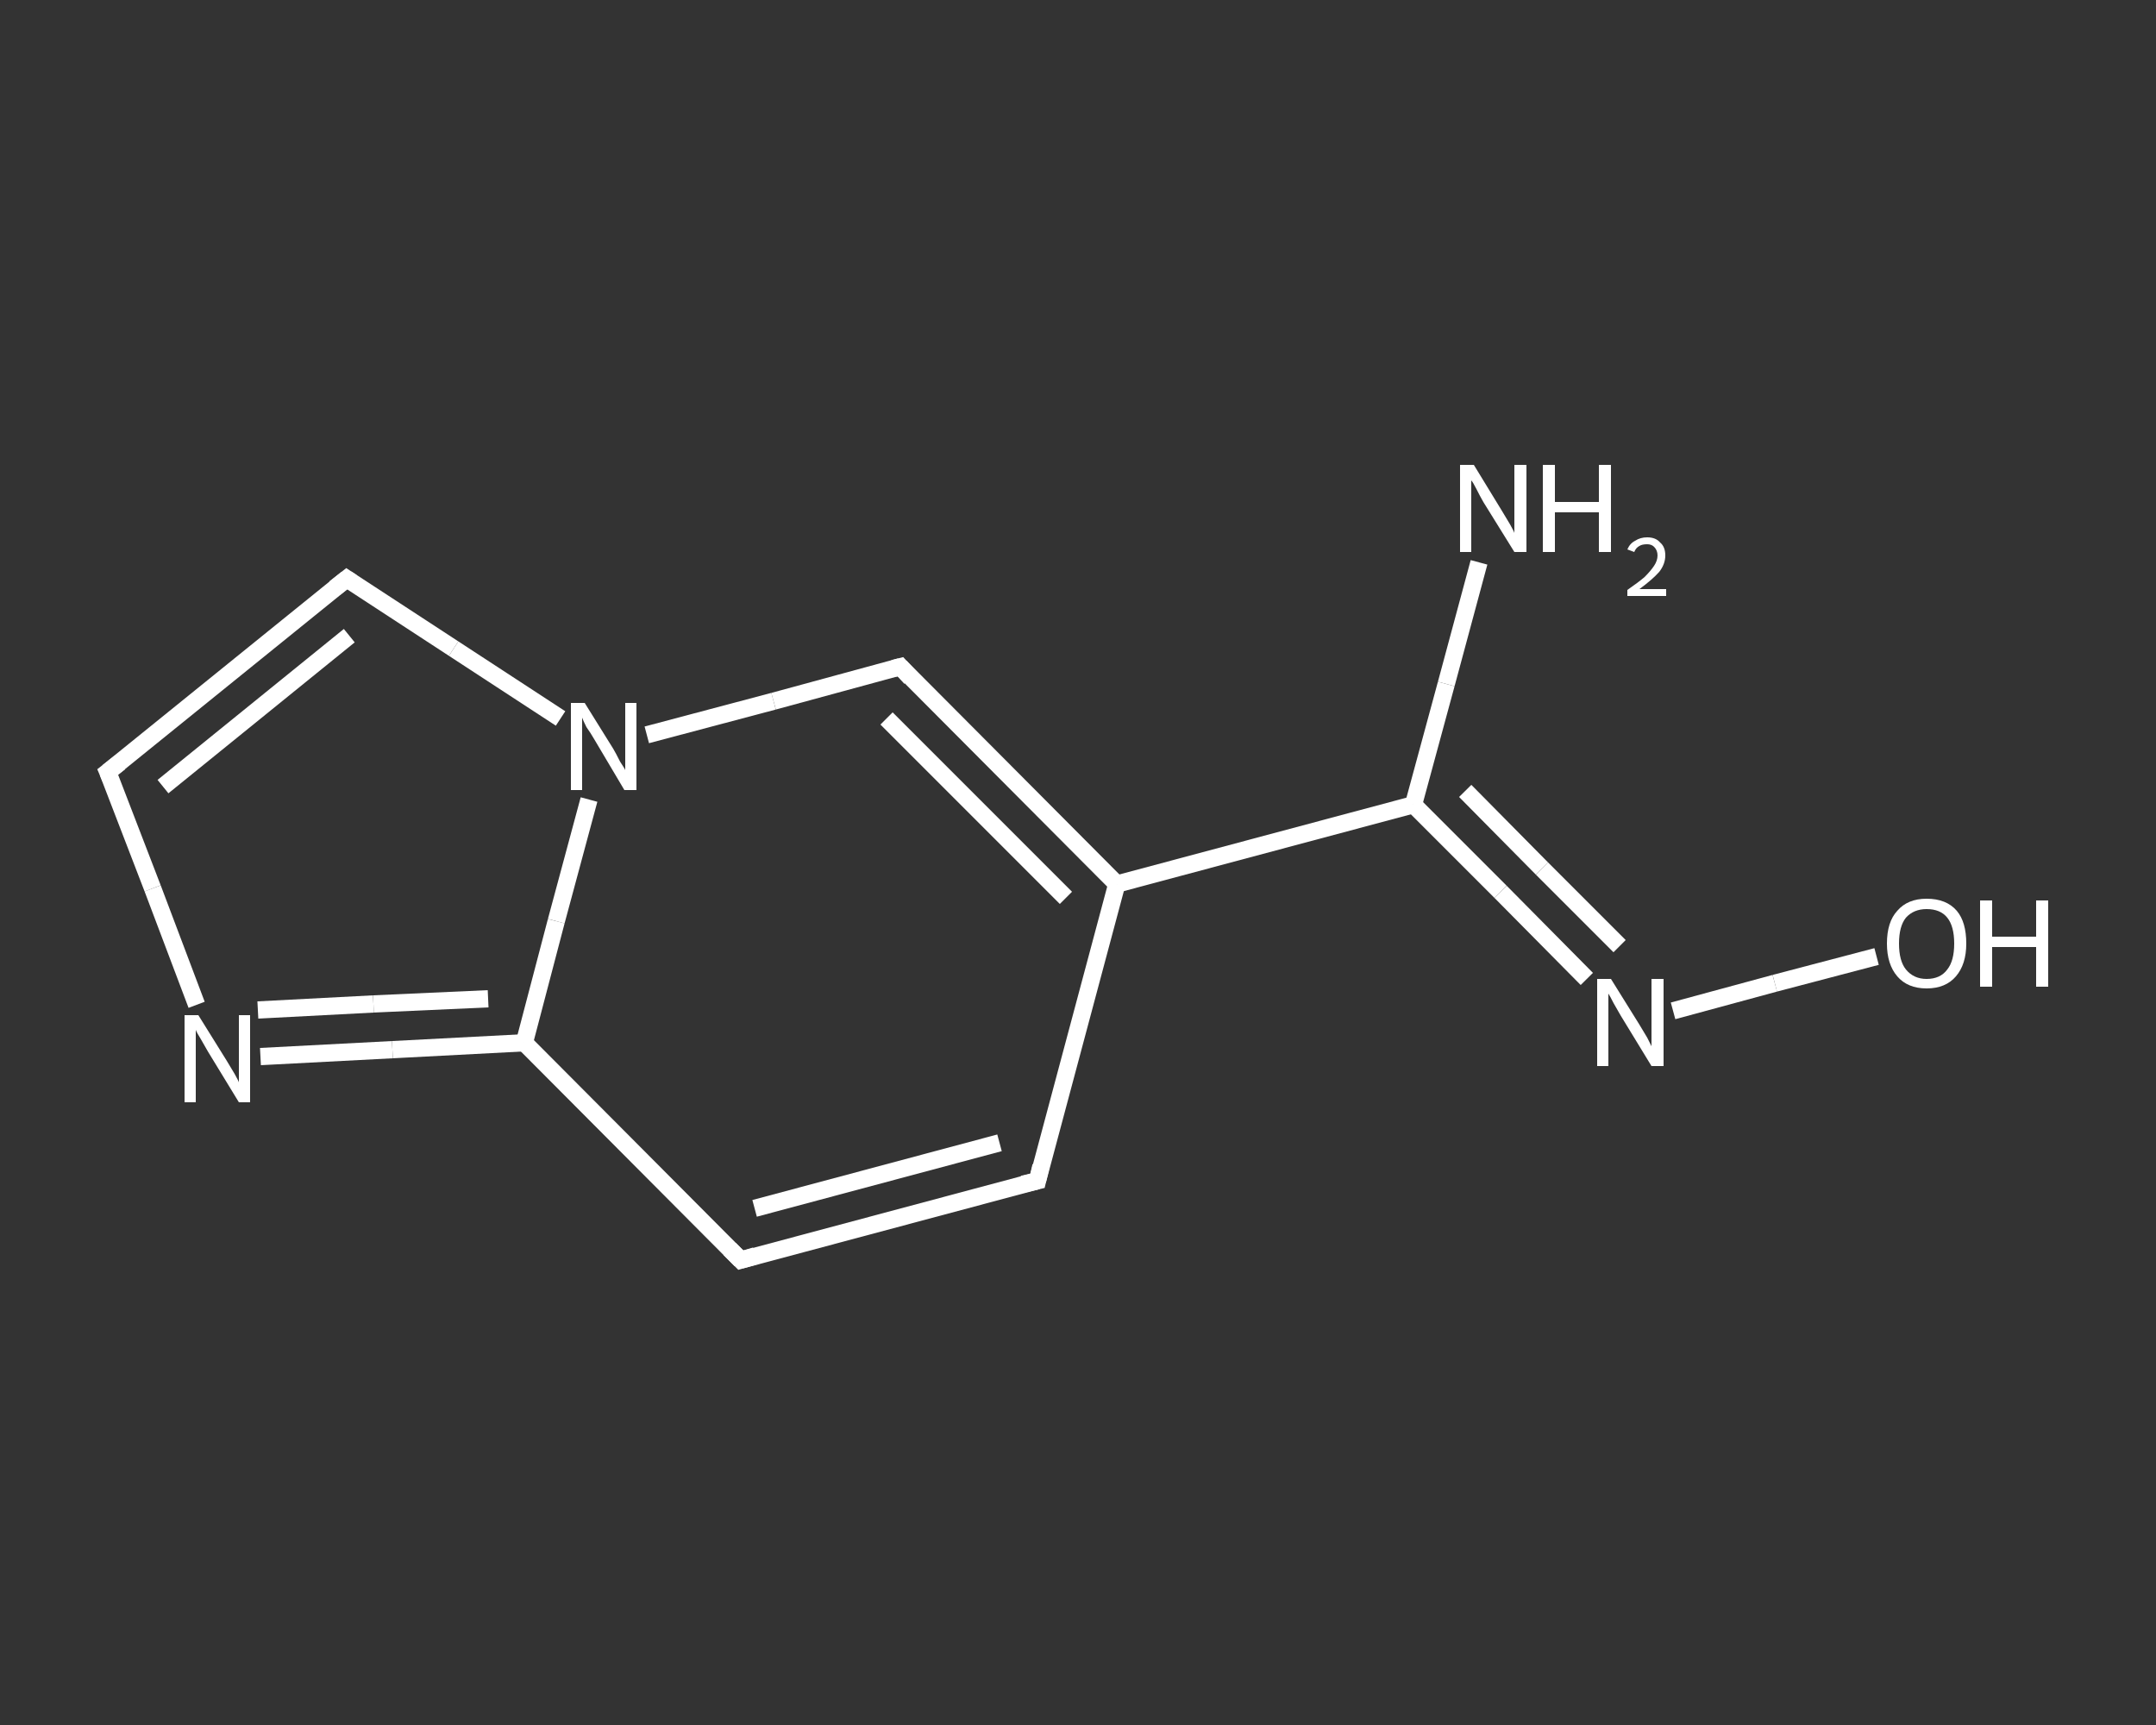 <?xml version='1.0' encoding='iso-8859-1'?>
<svg version='1.1' baseProfile='full'
              xmlns='http://www.w3.org/2000/svg'
                      xmlns:rdkit='http://www.rdkit.org/xml'
                      xmlns:xlink='http://www.w3.org/1999/xlink'
                  xml:space='preserve'
width='250px' height='200px' viewBox='0 0 250 200'>
<rect x="0" y="0" width="250" height="200" fill="#333333" stroke="none"/>
<!-- END OF HEADER -->
<rect style='opacity:1.0;fill:transparent;stroke:none' width='250.0' height='200.0' x='0.0' y='0.0'> </rect>
<path class='bond-0 atom-0 atom-1' d='M 171.5,65.2 L 167.7,79.3' style='fill:none;fill-rule:evenodd;stroke:#FFFFFF;stroke-width:2.0px;stroke-linecap:butt;stroke-linejoin:miter;stroke-opacity:1' />
<path class='bond-0 atom-0 atom-1' d='M 167.7,79.3 L 163.9,93.3' style='fill:none;fill-rule:evenodd;stroke:#FFFFFF;stroke-width:2.0px;stroke-linecap:butt;stroke-linejoin:miter;stroke-opacity:1' />
<path class='bond-1 atom-1 atom-2' d='M 163.9,93.3 L 174.0,103.4' style='fill:none;fill-rule:evenodd;stroke:#FFFFFF;stroke-width:2.0px;stroke-linecap:butt;stroke-linejoin:miter;stroke-opacity:1' />
<path class='bond-1 atom-1 atom-2' d='M 174.0,103.4 L 184.0,113.5' style='fill:none;fill-rule:evenodd;stroke:#FFFFFF;stroke-width:2.0px;stroke-linecap:butt;stroke-linejoin:miter;stroke-opacity:1' />
<path class='bond-1 atom-1 atom-2' d='M 169.9,91.7 L 178.8,100.7' style='fill:none;fill-rule:evenodd;stroke:#FFFFFF;stroke-width:2.0px;stroke-linecap:butt;stroke-linejoin:miter;stroke-opacity:1' />
<path class='bond-1 atom-1 atom-2' d='M 178.8,100.7 L 187.8,109.7' style='fill:none;fill-rule:evenodd;stroke:#FFFFFF;stroke-width:2.0px;stroke-linecap:butt;stroke-linejoin:miter;stroke-opacity:1' />
<path class='bond-2 atom-2 atom-3' d='M 194.0,117.2 L 205.8,114.0' style='fill:none;fill-rule:evenodd;stroke:#FFFFFF;stroke-width:2.0px;stroke-linecap:butt;stroke-linejoin:miter;stroke-opacity:1' />
<path class='bond-2 atom-2 atom-3' d='M 205.8,114.0 L 217.6,110.9' style='fill:none;fill-rule:evenodd;stroke:#FFFFFF;stroke-width:2.0px;stroke-linecap:butt;stroke-linejoin:miter;stroke-opacity:1' />
<path class='bond-3 atom-1 atom-4' d='M 163.9,93.3 L 129.5,102.5' style='fill:none;fill-rule:evenodd;stroke:#FFFFFF;stroke-width:2.0px;stroke-linecap:butt;stroke-linejoin:miter;stroke-opacity:1' />
<path class='bond-4 atom-4 atom-5' d='M 129.5,102.5 L 120.3,136.9' style='fill:none;fill-rule:evenodd;stroke:#FFFFFF;stroke-width:2.0px;stroke-linecap:butt;stroke-linejoin:miter;stroke-opacity:1' />
<path class='bond-5 atom-5 atom-6' d='M 120.3,136.9 L 85.9,146.1' style='fill:none;fill-rule:evenodd;stroke:#FFFFFF;stroke-width:2.0px;stroke-linecap:butt;stroke-linejoin:miter;stroke-opacity:1' />
<path class='bond-5 atom-5 atom-6' d='M 115.9,132.5 L 87.5,140.1' style='fill:none;fill-rule:evenodd;stroke:#FFFFFF;stroke-width:2.0px;stroke-linecap:butt;stroke-linejoin:miter;stroke-opacity:1' />
<path class='bond-6 atom-6 atom-7' d='M 85.9,146.1 L 60.8,120.9' style='fill:none;fill-rule:evenodd;stroke:#FFFFFF;stroke-width:2.0px;stroke-linecap:butt;stroke-linejoin:miter;stroke-opacity:1' />
<path class='bond-7 atom-7 atom-8' d='M 60.8,120.9 L 45.5,121.7' style='fill:none;fill-rule:evenodd;stroke:#FFFFFF;stroke-width:2.0px;stroke-linecap:butt;stroke-linejoin:miter;stroke-opacity:1' />
<path class='bond-7 atom-7 atom-8' d='M 45.5,121.7 L 30.2,122.5' style='fill:none;fill-rule:evenodd;stroke:#FFFFFF;stroke-width:2.0px;stroke-linecap:butt;stroke-linejoin:miter;stroke-opacity:1' />
<path class='bond-7 atom-7 atom-8' d='M 56.6,115.8 L 43.3,116.4' style='fill:none;fill-rule:evenodd;stroke:#FFFFFF;stroke-width:2.0px;stroke-linecap:butt;stroke-linejoin:miter;stroke-opacity:1' />
<path class='bond-7 atom-7 atom-8' d='M 43.3,116.4 L 29.9,117.1' style='fill:none;fill-rule:evenodd;stroke:#FFFFFF;stroke-width:2.0px;stroke-linecap:butt;stroke-linejoin:miter;stroke-opacity:1' />
<path class='bond-8 atom-8 atom-9' d='M 22.8,116.5 L 17.7,103.0' style='fill:none;fill-rule:evenodd;stroke:#FFFFFF;stroke-width:2.0px;stroke-linecap:butt;stroke-linejoin:miter;stroke-opacity:1' />
<path class='bond-8 atom-8 atom-9' d='M 17.7,103.0 L 12.5,89.5' style='fill:none;fill-rule:evenodd;stroke:#FFFFFF;stroke-width:2.0px;stroke-linecap:butt;stroke-linejoin:miter;stroke-opacity:1' />
<path class='bond-9 atom-9 atom-10' d='M 12.5,89.5 L 40.2,67.1' style='fill:none;fill-rule:evenodd;stroke:#FFFFFF;stroke-width:2.0px;stroke-linecap:butt;stroke-linejoin:miter;stroke-opacity:1' />
<path class='bond-9 atom-9 atom-10' d='M 18.9,91.2 L 40.5,73.7' style='fill:none;fill-rule:evenodd;stroke:#FFFFFF;stroke-width:2.0px;stroke-linecap:butt;stroke-linejoin:miter;stroke-opacity:1' />
<path class='bond-10 atom-10 atom-11' d='M 40.2,67.1 L 52.6,75.2' style='fill:none;fill-rule:evenodd;stroke:#FFFFFF;stroke-width:2.0px;stroke-linecap:butt;stroke-linejoin:miter;stroke-opacity:1' />
<path class='bond-10 atom-10 atom-11' d='M 52.6,75.2 L 65.0,83.3' style='fill:none;fill-rule:evenodd;stroke:#FFFFFF;stroke-width:2.0px;stroke-linecap:butt;stroke-linejoin:miter;stroke-opacity:1' />
<path class='bond-11 atom-11 atom-12' d='M 75.0,85.2 L 89.7,81.3' style='fill:none;fill-rule:evenodd;stroke:#FFFFFF;stroke-width:2.0px;stroke-linecap:butt;stroke-linejoin:miter;stroke-opacity:1' />
<path class='bond-11 atom-11 atom-12' d='M 89.7,81.3 L 104.4,77.3' style='fill:none;fill-rule:evenodd;stroke:#FFFFFF;stroke-width:2.0px;stroke-linecap:butt;stroke-linejoin:miter;stroke-opacity:1' />
<path class='bond-12 atom-12 atom-4' d='M 104.4,77.3 L 129.5,102.5' style='fill:none;fill-rule:evenodd;stroke:#FFFFFF;stroke-width:2.0px;stroke-linecap:butt;stroke-linejoin:miter;stroke-opacity:1' />
<path class='bond-12 atom-12 atom-4' d='M 102.8,83.3 L 123.6,104.1' style='fill:none;fill-rule:evenodd;stroke:#FFFFFF;stroke-width:2.0px;stroke-linecap:butt;stroke-linejoin:miter;stroke-opacity:1' />
<path class='bond-13 atom-11 atom-7' d='M 68.3,92.7 L 64.5,106.8' style='fill:none;fill-rule:evenodd;stroke:#FFFFFF;stroke-width:2.0px;stroke-linecap:butt;stroke-linejoin:miter;stroke-opacity:1' />
<path class='bond-13 atom-11 atom-7' d='M 64.5,106.8 L 60.8,120.9' style='fill:none;fill-rule:evenodd;stroke:#FFFFFF;stroke-width:2.0px;stroke-linecap:butt;stroke-linejoin:miter;stroke-opacity:1' />
<path d='M 120.7,135.2 L 120.3,136.9 L 118.6,137.3' style='fill:none;stroke:#FFFFFF;stroke-width:2.0px;stroke-linecap:butt;stroke-linejoin:miter;stroke-opacity:1;' />
<path d='M 87.6,145.6 L 85.9,146.1 L 84.6,144.8' style='fill:none;stroke:#FFFFFF;stroke-width:2.0px;stroke-linecap:butt;stroke-linejoin:miter;stroke-opacity:1;' />
<path d='M 12.8,90.2 L 12.5,89.5 L 13.9,88.4' style='fill:none;stroke:#FFFFFF;stroke-width:2.0px;stroke-linecap:butt;stroke-linejoin:miter;stroke-opacity:1;' />
<path d='M 38.8,68.2 L 40.2,67.1 L 40.8,67.5' style='fill:none;stroke:#FFFFFF;stroke-width:2.0px;stroke-linecap:butt;stroke-linejoin:miter;stroke-opacity:1;' />
<path d='M 103.6,77.5 L 104.4,77.3 L 105.6,78.6' style='fill:none;stroke:#FFFFFF;stroke-width:2.0px;stroke-linecap:butt;stroke-linejoin:miter;stroke-opacity:1;' />
<path class='atom-0' d='M 170.9 53.9
L 174.2 59.3
Q 174.5 59.8, 175.1 60.8
Q 175.6 61.7, 175.6 61.8
L 175.6 53.9
L 177.0 53.9
L 177.0 64.0
L 175.6 64.0
L 172.0 58.2
Q 171.6 57.5, 171.2 56.7
Q 170.8 55.9, 170.6 55.7
L 170.6 64.0
L 169.3 64.0
L 169.3 53.9
L 170.9 53.9
' fill='#FFFFFF'/>
<path class='atom-0' d='M 178.9 53.9
L 180.3 53.9
L 180.3 58.2
L 185.4 58.2
L 185.4 53.9
L 186.8 53.9
L 186.8 64.0
L 185.4 64.0
L 185.4 59.4
L 180.3 59.4
L 180.3 64.0
L 178.9 64.0
L 178.9 53.9
' fill='#FFFFFF'/>
<path class='atom-0' d='M 188.7 63.7
Q 189.0 63.0, 189.6 62.7
Q 190.2 62.3, 191.0 62.3
Q 192.0 62.3, 192.5 62.9
Q 193.1 63.4, 193.1 64.4
Q 193.1 65.4, 192.4 66.3
Q 191.6 67.2, 190.1 68.3
L 193.2 68.3
L 193.2 69.1
L 188.7 69.1
L 188.7 68.4
Q 190.0 67.5, 190.7 66.9
Q 191.4 66.2, 191.8 65.6
Q 192.2 65.0, 192.2 64.4
Q 192.2 63.8, 191.8 63.4
Q 191.5 63.1, 191.0 63.1
Q 190.4 63.1, 190.1 63.3
Q 189.7 63.5, 189.5 64.0
L 188.7 63.7
' fill='#FFFFFF'/>
<path class='atom-2' d='M 186.8 113.5
L 190.1 118.8
Q 190.4 119.3, 191.0 120.3
Q 191.5 121.3, 191.5 121.3
L 191.5 113.5
L 192.9 113.5
L 192.9 123.6
L 191.5 123.6
L 187.9 117.7
Q 187.5 117.0, 187.1 116.3
Q 186.7 115.5, 186.5 115.2
L 186.5 123.6
L 185.2 123.6
L 185.2 113.5
L 186.8 113.5
' fill='#FFFFFF'/>
<path class='atom-3' d='M 218.8 109.4
Q 218.8 106.9, 220.0 105.6
Q 221.2 104.2, 223.4 104.2
Q 225.7 104.2, 226.9 105.6
Q 228.0 106.9, 228.0 109.4
Q 228.0 111.8, 226.8 113.2
Q 225.6 114.6, 223.4 114.6
Q 221.2 114.6, 220.0 113.2
Q 218.8 111.8, 218.8 109.4
M 223.4 113.5
Q 225.0 113.5, 225.8 112.4
Q 226.6 111.4, 226.6 109.4
Q 226.6 107.4, 225.8 106.4
Q 225.0 105.4, 223.4 105.4
Q 221.9 105.4, 221.0 106.4
Q 220.2 107.4, 220.2 109.4
Q 220.2 111.4, 221.0 112.4
Q 221.9 113.5, 223.4 113.5
' fill='#FFFFFF'/>
<path class='atom-3' d='M 229.6 104.4
L 231.0 104.4
L 231.0 108.6
L 236.1 108.6
L 236.1 104.4
L 237.5 104.4
L 237.5 114.4
L 236.1 114.4
L 236.1 109.8
L 231.0 109.8
L 231.0 114.4
L 229.6 114.4
L 229.6 104.4
' fill='#FFFFFF'/>
<path class='atom-8' d='M 23.0 117.7
L 26.3 123.0
Q 26.6 123.5, 27.2 124.5
Q 27.7 125.4, 27.7 125.5
L 27.7 117.7
L 29.0 117.7
L 29.0 127.8
L 27.7 127.8
L 24.1 121.9
Q 23.7 121.2, 23.3 120.5
Q 22.8 119.7, 22.7 119.4
L 22.7 127.8
L 21.4 127.8
L 21.4 117.7
L 23.0 117.7
' fill='#FFFFFF'/>
<path class='atom-11' d='M 67.8 81.5
L 71.1 86.8
Q 71.4 87.3, 71.9 88.3
Q 72.5 89.2, 72.5 89.3
L 72.5 81.5
L 73.8 81.5
L 73.8 91.6
L 72.4 91.6
L 68.9 85.7
Q 68.5 85.0, 68.0 84.3
Q 67.6 83.5, 67.5 83.2
L 67.5 91.6
L 66.2 91.6
L 66.2 81.5
L 67.8 81.5
' fill='#FFFFFF'/>
</svg>
